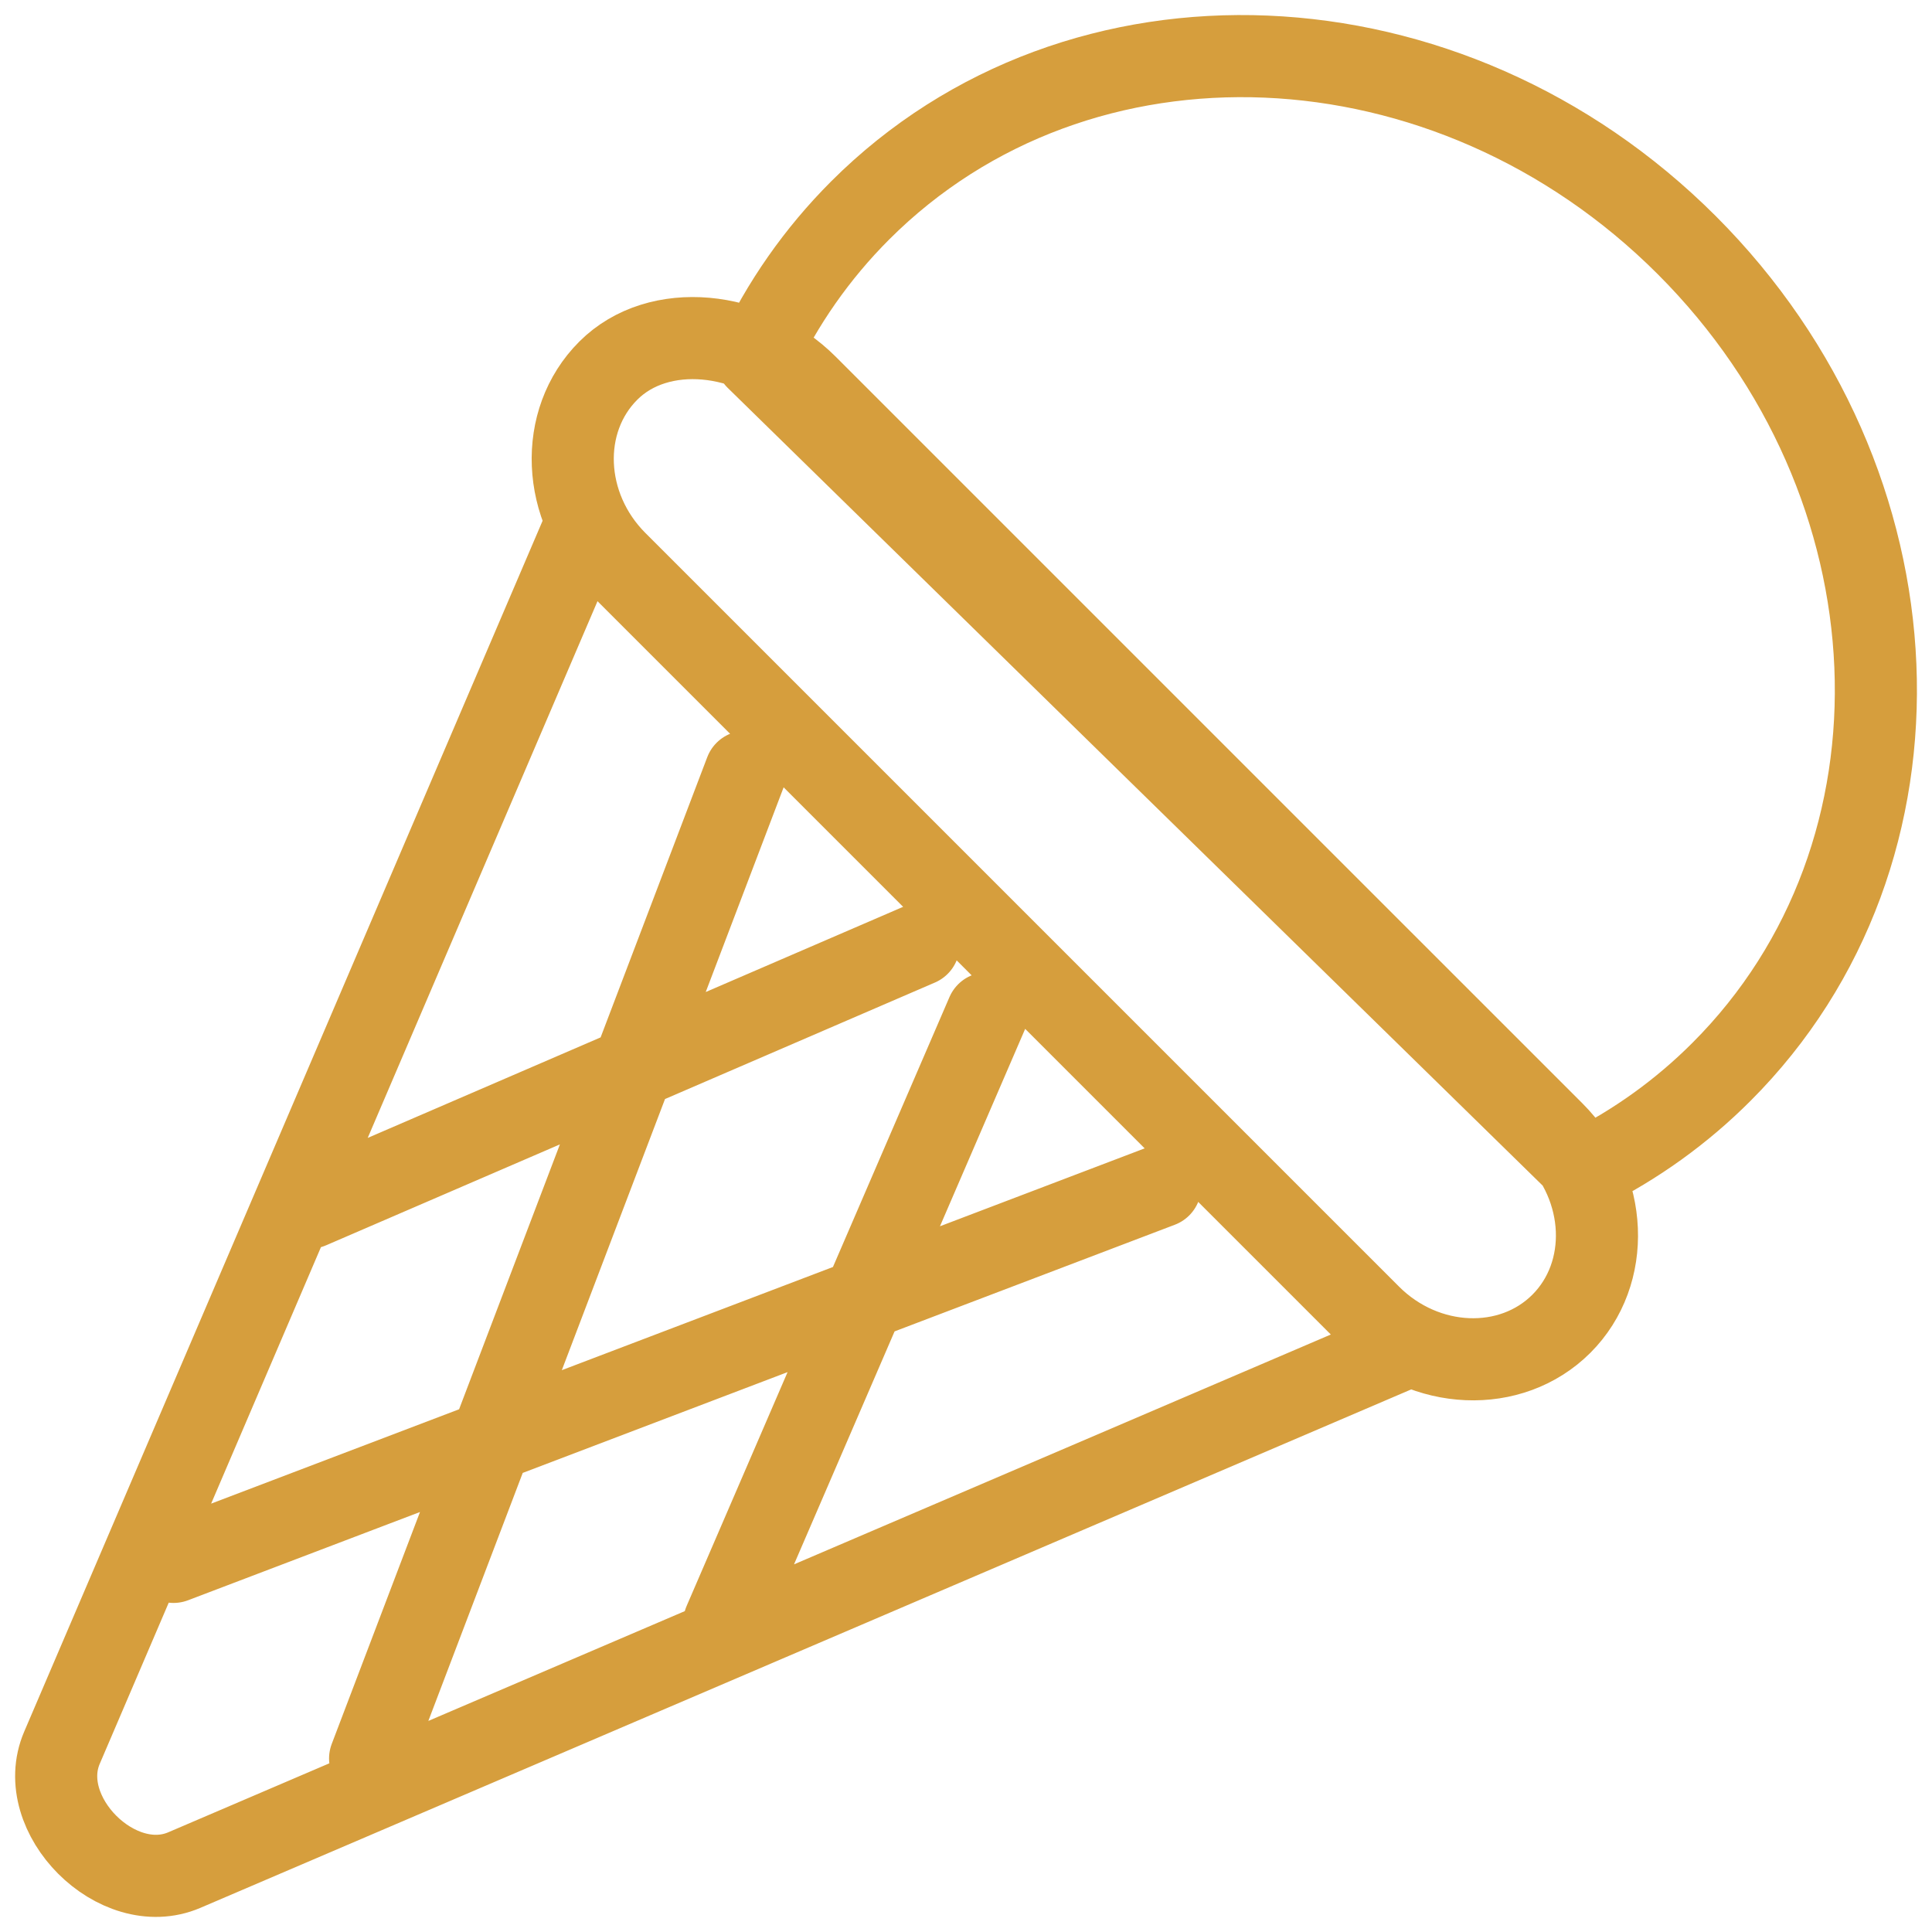 <svg width="44" height="44" viewBox="0 0 44 44" fill="none" xmlns="http://www.w3.org/2000/svg">
<path d="M1.411 39.804C0.758 41.328 2.672 43.243 4.197 42.59L31.894 30.731C31.949 30.707 32.006 30.684 32.063 30.659M1.411 39.804L13.269 12.106C13.293 12.052 13.316 11.994 13.342 11.937L1.411 39.804ZM26.423 27.019L3.951 35.571M20.922 21.518L7.055 27.503M16.981 17.577L8.429 40.049M22.482 23.078L16.496 36.945M18.37 8.783C17.122 7.534 15.002 7.293 13.854 8.441C12.705 9.589 12.788 11.55 14.037 12.799L31.202 29.964C32.451 31.213 34.411 31.295 35.56 30.147C36.708 28.998 36.625 27.038 35.377 25.789L29.314 19.727L18.37 8.783ZM36.103 26.642C37.252 26.071 38.3 25.318 39.206 24.41C44.187 19.43 43.833 11.001 38.416 5.584C32.999 0.167 24.57 -0.187 19.589 4.793C18.611 5.771 17.812 6.912 17.228 8.166L36.103 26.642Z" stroke="#D69E3D" stroke-width="1.87" stroke-linecap="round" stroke-linejoin="round"/>
</svg>
